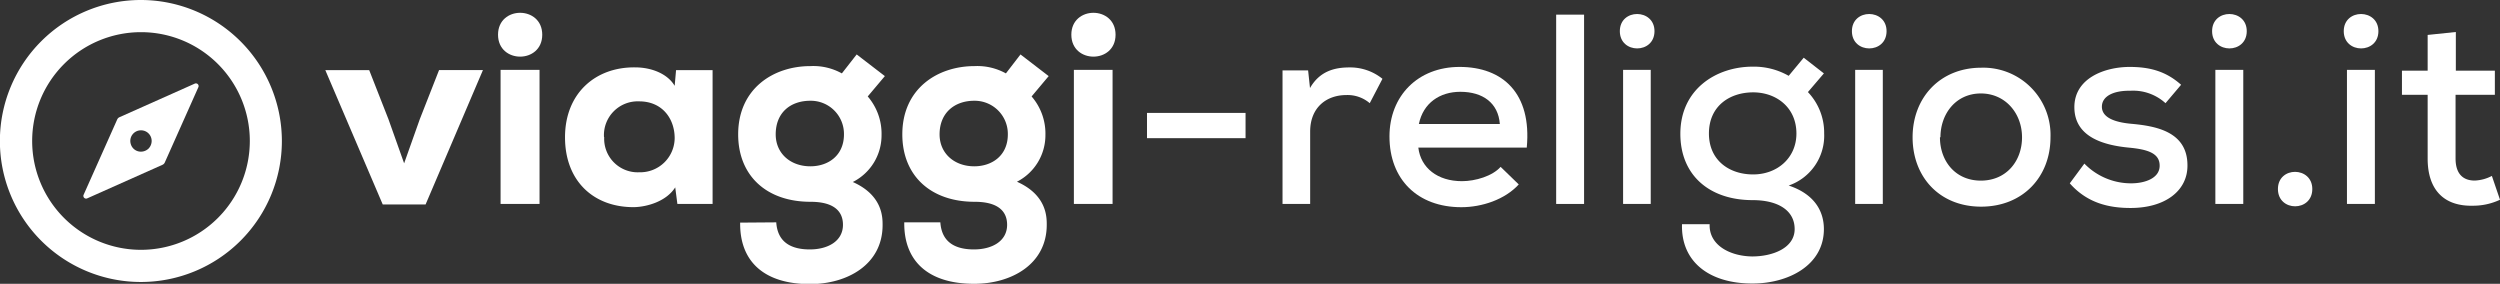 <svg xmlns="http://www.w3.org/2000/svg" viewBox="0 0 452.33 51.35"><rect x="0" y="0" width="452.33" height="51.35" fill="#333333" stroke="none"/><defs><style>.cls-1{fill:#fff;}</style></defs><title>viaggi-religiosi-logo-esteso-white</title><g id="Livello_2" data-name="Livello 2"><g id="Livello_3" data-name="Livello 3"><g id="logo_esteso" data-name="logo esteso"><path class="cls-1" d="M73.12,29.55l2.84-8,3.48-8.87h7.94L77,37H69.25L58.86,12.69H66.8l3.48,8.87Z"></path><path class="cls-1" d="M98.11,6.28c0,5.29-8,5.29-8,0S98.11,1,98.11,6.28Zm-7.54,6.36V36.9h7.05V12.64Z"></path><path class="cls-1" d="M122.32,12.69h6.61V36.9h-6.37l-.39-3c-1.62,2.55-5.1,3.53-7.45,3.58-7.25.05-12.49-4.66-12.49-12.64s5.53-12.74,12.69-12.65c3,0,5.88,1.18,7.15,3.34Zm-13,12.11a6.07,6.07,0,0,0,6.37,6.37A6.23,6.23,0,0,0,122.07,25c0-3.48-2.2-6.66-6.42-6.66A6.11,6.11,0,0,0,109.28,24.8Z"></path><path class="cls-1" d="M140.45,40.23c.24,3.72,2.84,4.9,6.07,4.9s6-1.47,6-4.46c0-2.35-1.52-4.16-5.88-4.16-7.94,0-13.08-4.71-13.08-12.2,0-8.24,6.32-12.35,13.08-12.35a10.62,10.62,0,0,1,5.68,1.32L155,9.85l5.1,3.92L157,17.45a10.32,10.32,0,0,1,2.5,7,9.45,9.45,0,0,1-5.2,8.48c5.39,2.4,5.39,6.37,5.39,7.79,0,7.2-6.46,10.68-13.13,10.68-8.38,0-12.74-4.16-12.64-11.12Zm-.1-15.92c0,3.47,2.69,5.78,6.27,5.78,3.19,0,6.08-1.91,6.08-5.78a6,6,0,0,0-6.08-6.08C143,18.23,140.35,20.39,140.35,24.31Z"></path><path class="cls-1" d="M170.14,40.23c.25,3.72,2.84,4.9,6.08,4.9s6-1.47,6-4.46c0-2.35-1.52-4.16-5.88-4.16-7.93,0-13.08-4.71-13.08-12.2,0-8.24,6.32-12.35,13.08-12.35A10.67,10.67,0,0,1,182,13.28l2.64-3.43,5.1,3.92-3.09,3.68a10.27,10.27,0,0,1,2.5,7A9.46,9.46,0,0,1,184,32.88c5.39,2.4,5.39,6.37,5.39,7.79,0,7.2-6.47,10.68-13.13,10.68-8.38,0-12.74-4.16-12.65-11.12ZM170,24.31c0,3.47,2.7,5.78,6.27,5.78,3.19,0,6.08-1.91,6.08-5.78a6,6,0,0,0-6.08-6.08C172.74,18.23,170,20.39,170,24.31Z"></path><path class="cls-1" d="M201.84,6.28c0,5.29-8,5.29-8,0S201.84,1,201.84,6.28Zm-7.54,6.36V36.9h7V12.64Z"></path><path class="cls-1" d="M207.53,20.43h17.83V25H207.53Z"></path><path class="cls-1" d="M236.68,12.74l.34,3.19c1.77-3.09,4.51-3.73,7.11-3.73a9.27,9.27,0,0,1,6,2.06l-2.3,4.41a6.16,6.16,0,0,0-4.26-1.47c-3.48,0-6.52,2.16-6.52,6.62V36.9h-5V12.74Z"></path><path class="cls-1" d="M256.62,26.71c.44,3.67,3.48,6.07,7.89,6.07,2.45,0,5.54-.93,7-2.59l3.28,3.18c-2.5,2.74-6.66,4.12-10.39,4.12-7.93,0-13-5.05-13-12.79,0-7.35,5.14-12.59,12.69-12.59,7.79,0,13.08,4.75,12.15,14.6Zm14.75-4.27c-.29-3.82-3.09-5.83-7.15-5.83-3.68,0-6.72,2-7.5,5.83Z"></path><path class="cls-1" d="M286.61,2.65V36.9h-5.05V2.65Z"></path><path class="cls-1" d="M299.35,5.64c0,4.16-6.27,4.16-6.27,0S299.35,1.52,299.35,5.64Zm-5.68,7V36.9h5V12.64Z"></path><path class="cls-1" d="M326.35,10.44,330,13.28l-2.89,3.38a10.67,10.67,0,0,1,2.94,7.5,9.54,9.54,0,0,1-6.42,9.41c5,1.66,6.37,5,6.37,7.88,0,6.57-6.46,9.85-12.93,9.85-7.89,0-12.94-4-12.74-10.73h5c-.15,3.78,3.67,5.78,7.69,5.83,3.72,0,7.69-1.52,7.69-4.95s-3.09-5.24-7.59-5.24c-7.84,0-13.09-4.51-13.09-12,0-8.09,6.52-12.15,13.09-12.15a12.71,12.71,0,0,1,6.51,1.66ZM309.2,24.16c0,4.8,3.62,7.4,8,7.4s7.83-3,7.83-7.4c0-4.75-3.67-7.45-7.83-7.45S309.2,19.11,309.2,24.16Z"></path><path class="cls-1" d="M341.34,5.64c0,4.16-6.27,4.16-6.27,0S341.34,1.52,341.34,5.64Zm-5.68,7V36.9h5V12.64Z"></path><path class="cls-1" d="M371,24.84c0,7.16-5,12.55-12.55,12.55S346.05,32,346.05,24.84,351,12.25,358.49,12.25A12.17,12.17,0,0,1,371,24.84Zm-20,0c0,4.32,2.8,7.84,7.4,7.84s7.45-3.52,7.45-7.84-3-7.93-7.45-7.93C353.89,16.91,351.09,20.58,351.09,24.84Z"></path><path class="cls-1" d="M391.81,18.67a8.69,8.69,0,0,0-6.37-2.25c-3.08-.05-5.14,1-5.14,2.89s2.15,2.79,5.24,3.08c4.46.4,10.29,1.38,10.24,7.6,0,4.51-4,7.64-10.29,7.64-3.92,0-7.84-.88-11-4.46l2.64-3.57a11.78,11.78,0,0,0,8.48,3.57c2.4,0,5.1-.88,5.14-3.13s-2-3-5.58-3.33c-4.56-.44-9.8-1.91-9.85-7.25s5.54-7.35,10-7.35c3.73,0,6.62.83,9.31,3.23Z"></path><path class="cls-1" d="M406.51,5.64c0,4.16-6.27,4.16-6.27,0S406.51,1.52,406.51,5.64Zm-5.68,7V36.9h5.05V12.64Z"></path><path class="cls-1" d="M418.37,34.2c0,4.17-6.22,4.17-6.22,0S418.37,30.09,418.37,34.2Z"></path><path class="cls-1" d="M430.33,5.64c0,4.16-6.27,4.16-6.27,0S430.33,1.52,430.33,5.64Zm-5.69,7V36.9h5.05V12.64Z"></path><path class="cls-1" d="M444.34,5.79v7h7.06v4.36h-7.11V28.67c0,2.54,1.13,4,3.48,4a7.31,7.31,0,0,0,3.09-.84l1.47,4.31a11.39,11.39,0,0,1-4.85,1.08c-5.25.15-8.24-2.84-8.24-8.52V17.15h-4.65V12.79h4.65V6.32Z"></path><path class="cls-1" d="M25.51,0A25.51,25.51,0,1,0,51,25.51,25.54,25.54,0,0,0,25.51,0Zm0,45.2A19.69,19.69,0,1,1,45.2,25.51,19.7,19.7,0,0,1,25.51,45.2Z"></path><path class="cls-1" d="M21.2,21.63,15.13,35.24a.49.49,0,0,0,.65.65l13.61-6.07a.82.82,0,0,0,.43-.43l6.07-13.61a.49.49,0,0,0-.65-.65L21.63,21.2A.82.82,0,0,0,21.2,21.63Zm3.85,5.76a1.89,1.89,0,0,1-1.37-1.27,1.92,1.92,0,0,1,1.83-2.54,1.92,1.92,0,0,1,1.93,1.93,2,2,0,0,1-.56,1.37A2,2,0,0,1,25.05,27.39Z"></path></g></g></g></svg>